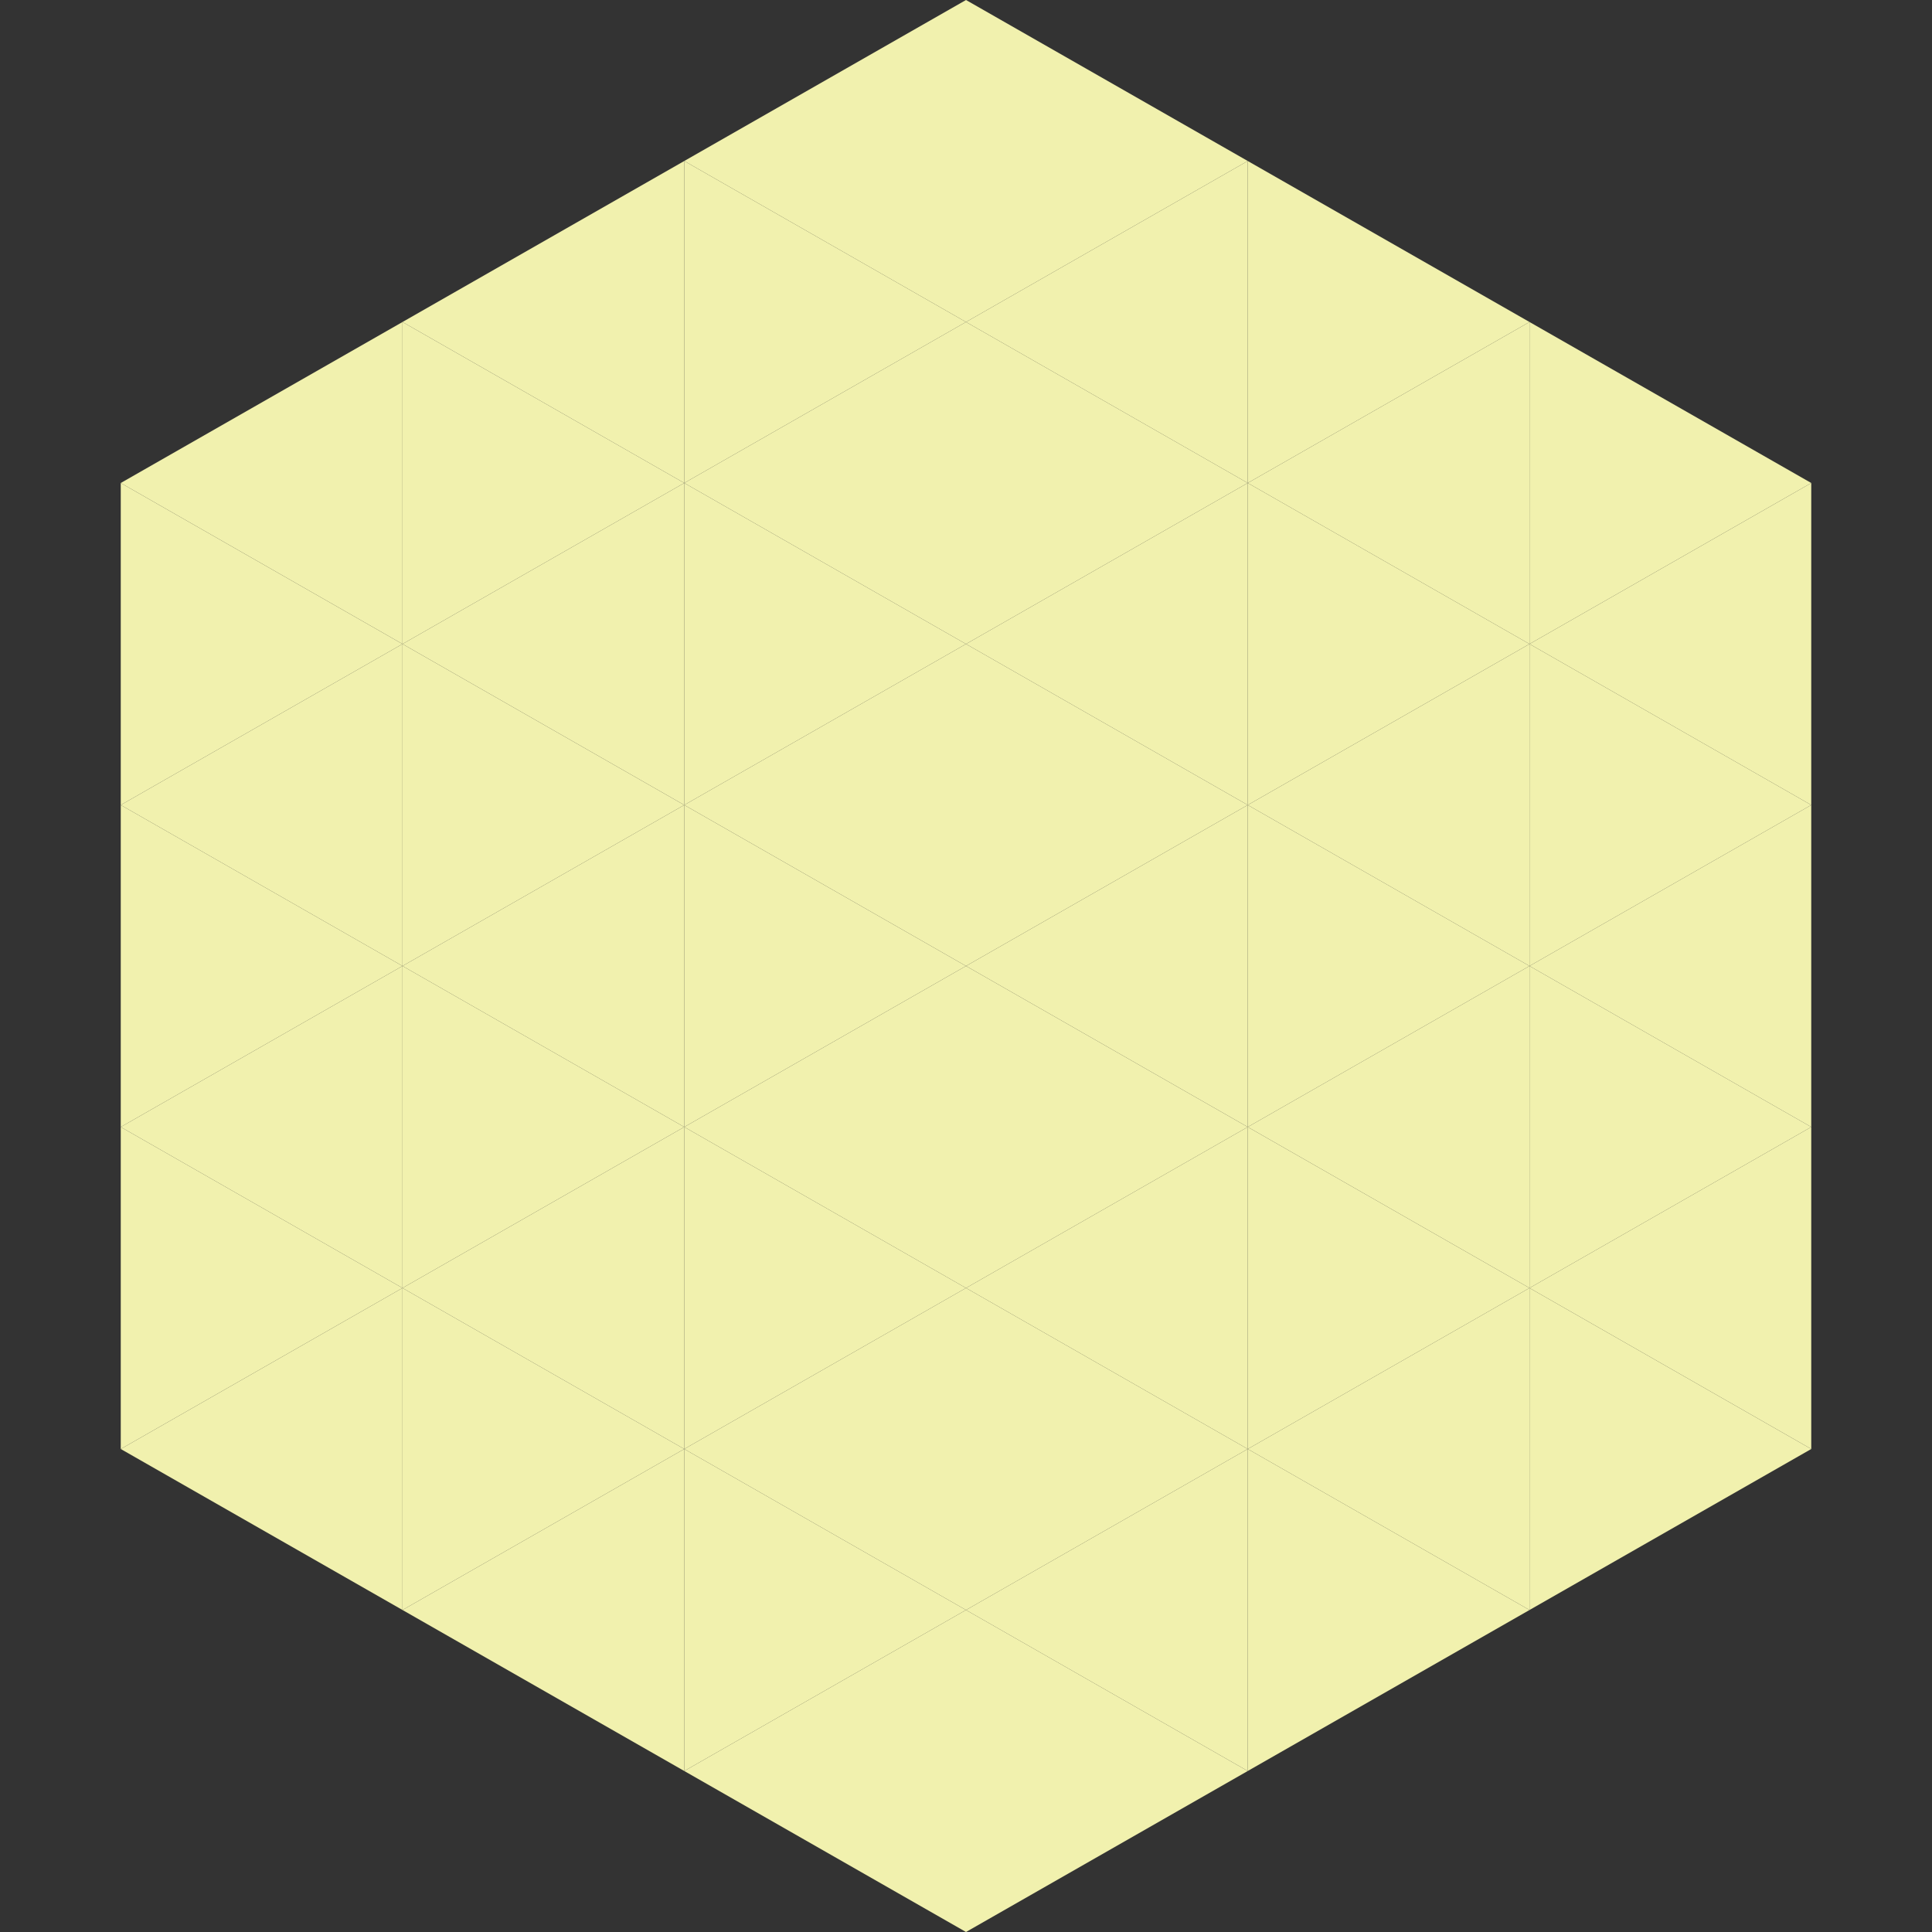 <?xml version="1.0"?>
<!-- Generated by SVGo -->
<svg width="240" height="240"
     xmlns="http://www.w3.org/2000/svg"
     xmlns:xlink="http://www.w3.org/1999/xlink">
<rect width="100%" height="100%" fill="#333333" stroke="none"/>
<polygon points="50,40 15,60 50,80" style="fill:rgb(241,241,174)" />
<polygon points="190,40 225,60 190,80" style="fill:rgb(241,241,174)" />
<polygon points="15,60 50,80 15,100" style="fill:rgb(241,241,174)" />
<polygon points="225,60 190,80 225,100" style="fill:rgb(241,241,174)" />
<polygon points="50,80 15,100 50,120" style="fill:rgb(241,241,174)" />
<polygon points="190,80 225,100 190,120" style="fill:rgb(241,241,174)" />
<polygon points="15,100 50,120 15,140" style="fill:rgb(241,241,174)" />
<polygon points="225,100 190,120 225,140" style="fill:rgb(241,241,174)" />
<polygon points="50,120 15,140 50,160" style="fill:rgb(241,241,174)" />
<polygon points="190,120 225,140 190,160" style="fill:rgb(241,241,174)" />
<polygon points="15,140 50,160 15,180" style="fill:rgb(241,241,174)" />
<polygon points="225,140 190,160 225,180" style="fill:rgb(241,241,174)" />
<polygon points="50,160 15,180 50,200" style="fill:rgb(241,241,174)" />
<polygon points="190,160 225,180 190,200" style="fill:rgb(241,241,174)" />
<polygon points="15,180 50,200 15,220" style="fill:rgb(255,255,255); fill-opacity:0" />
<polygon points="225,180 190,200 225,220" style="fill:rgb(255,255,255); fill-opacity:0" />
<polygon points="50,0 85,20 50,40" style="fill:rgb(255,255,255); fill-opacity:0" />
<polygon points="190,0 155,20 190,40" style="fill:rgb(255,255,255); fill-opacity:0" />
<polygon points="85,20 50,40 85,60" style="fill:rgb(241,241,174)" />
<polygon points="155,20 190,40 155,60" style="fill:rgb(241,241,174)" />
<polygon points="50,40 85,60 50,80" style="fill:rgb(241,241,174)" />
<polygon points="190,40 155,60 190,80" style="fill:rgb(241,241,174)" />
<polygon points="85,60 50,80 85,100" style="fill:rgb(241,241,174)" />
<polygon points="155,60 190,80 155,100" style="fill:rgb(241,241,174)" />
<polygon points="50,80 85,100 50,120" style="fill:rgb(241,241,174)" />
<polygon points="190,80 155,100 190,120" style="fill:rgb(241,241,174)" />
<polygon points="85,100 50,120 85,140" style="fill:rgb(241,241,174)" />
<polygon points="155,100 190,120 155,140" style="fill:rgb(241,241,174)" />
<polygon points="50,120 85,140 50,160" style="fill:rgb(241,241,174)" />
<polygon points="190,120 155,140 190,160" style="fill:rgb(241,241,174)" />
<polygon points="85,140 50,160 85,180" style="fill:rgb(241,241,174)" />
<polygon points="155,140 190,160 155,180" style="fill:rgb(241,241,174)" />
<polygon points="50,160 85,180 50,200" style="fill:rgb(241,241,174)" />
<polygon points="190,160 155,180 190,200" style="fill:rgb(241,241,174)" />
<polygon points="85,180 50,200 85,220" style="fill:rgb(241,241,174)" />
<polygon points="155,180 190,200 155,220" style="fill:rgb(241,241,174)" />
<polygon points="120,0 85,20 120,40" style="fill:rgb(241,241,174)" />
<polygon points="120,0 155,20 120,40" style="fill:rgb(241,241,174)" />
<polygon points="85,20 120,40 85,60" style="fill:rgb(241,241,174)" />
<polygon points="155,20 120,40 155,60" style="fill:rgb(241,241,174)" />
<polygon points="120,40 85,60 120,80" style="fill:rgb(241,241,174)" />
<polygon points="120,40 155,60 120,80" style="fill:rgb(241,241,174)" />
<polygon points="85,60 120,80 85,100" style="fill:rgb(241,241,174)" />
<polygon points="155,60 120,80 155,100" style="fill:rgb(241,241,174)" />
<polygon points="120,80 85,100 120,120" style="fill:rgb(241,241,174)" />
<polygon points="120,80 155,100 120,120" style="fill:rgb(241,241,174)" />
<polygon points="85,100 120,120 85,140" style="fill:rgb(241,241,174)" />
<polygon points="155,100 120,120 155,140" style="fill:rgb(241,241,174)" />
<polygon points="120,120 85,140 120,160" style="fill:rgb(241,241,174)" />
<polygon points="120,120 155,140 120,160" style="fill:rgb(241,241,174)" />
<polygon points="85,140 120,160 85,180" style="fill:rgb(241,241,174)" />
<polygon points="155,140 120,160 155,180" style="fill:rgb(241,241,174)" />
<polygon points="120,160 85,180 120,200" style="fill:rgb(241,241,174)" />
<polygon points="120,160 155,180 120,200" style="fill:rgb(241,241,174)" />
<polygon points="85,180 120,200 85,220" style="fill:rgb(241,241,174)" />
<polygon points="155,180 120,200 155,220" style="fill:rgb(241,241,174)" />
<polygon points="120,200 85,220 120,240" style="fill:rgb(241,241,174)" />
<polygon points="120,200 155,220 120,240" style="fill:rgb(241,241,174)" />
<polygon points="85,220 120,240 85,260" style="fill:rgb(255,255,255); fill-opacity:0" />
<polygon points="155,220 120,240 155,260" style="fill:rgb(255,255,255); fill-opacity:0" />
</svg>
